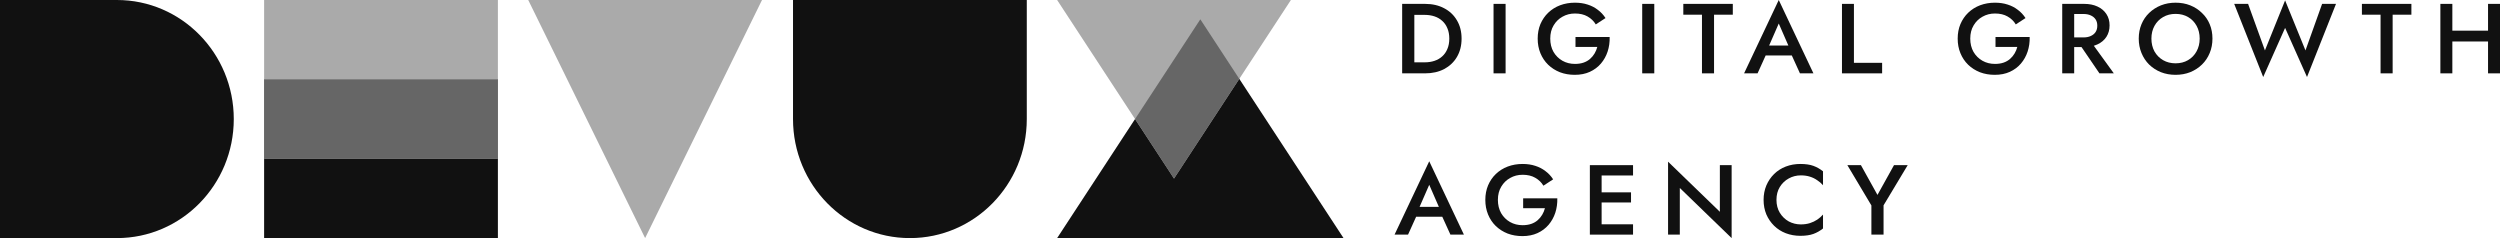 <svg width="147" height="14" viewBox="0 0 147 14" fill="none" xmlns="http://www.w3.org/2000/svg">
<path d="M6.873 0H0V14H6.873C10.669 14 13.746 10.866 13.746 7C13.746 3.134 10.669 0 6.873 0Z" fill="#111111"/>
<path d="M29.276 4.667H15.53V14H29.276V4.667Z" fill="#111111"/>
<path d="M29.276 0H15.53V9.333H29.276V0Z" fill="#AAAAAA"/>
<path d="M29.276 4.667H15.53V9.333H29.276V4.667Z" fill="#666666"/>
<path d="M31.06 0L37.933 14L44.806 0H31.06Z" fill="#AAAAAA"/>
<path d="M46.629 0V7C46.629 10.866 49.706 14 53.502 14C57.298 14 60.375 10.866 60.375 7V0H46.629Z" fill="#111111"/>
<path d="M70.579 1.136L79 14H62.159L70.579 1.136Z" fill="#111111"/>
<path d="M69.032 10.5L62.159 0H75.905L69.032 10.5Z" fill="#AAAAAA"/>
<path d="M66.741 7L69.032 10.5L72.87 4.636L70.579 1.136L66.741 7Z" fill="#666666"/>
<path d="M111.367 9.711H112.172L110.753 12.074V13.796H110.038V12.08L108.625 9.711H109.423L110.395 11.461L111.367 9.711Z" fill="#111111"/>
<path d="M104.456 11.753C104.456 12.041 104.522 12.294 104.653 12.512C104.788 12.73 104.963 12.899 105.178 13.02C105.396 13.136 105.633 13.195 105.887 13.195C106.086 13.195 106.265 13.169 106.424 13.119C106.583 13.068 106.726 13 106.853 12.915C106.984 12.825 107.098 12.726 107.193 12.617V13.434C107.018 13.574 106.829 13.681 106.627 13.755C106.424 13.829 106.169 13.866 105.863 13.866C105.557 13.866 105.271 13.815 105.005 13.714C104.743 13.613 104.514 13.467 104.319 13.276C104.125 13.086 103.972 12.862 103.86 12.605C103.753 12.345 103.699 12.061 103.699 11.753C103.699 11.446 103.753 11.164 103.86 10.907C103.972 10.646 104.125 10.421 104.319 10.23C104.514 10.04 104.743 9.894 105.005 9.793C105.271 9.691 105.557 9.641 105.863 9.641C106.169 9.641 106.424 9.678 106.627 9.752C106.829 9.826 107.018 9.933 107.193 10.073V10.89C107.098 10.781 106.984 10.683 106.853 10.598C106.726 10.508 106.583 10.438 106.424 10.388C106.265 10.337 106.086 10.312 105.887 10.312C105.633 10.312 105.396 10.372 105.178 10.493C104.963 10.61 104.788 10.777 104.653 10.995C104.522 11.209 104.456 11.461 104.456 11.753Z" fill="#111111"/>
<path d="M101.128 9.711H101.82V14L98.773 11.053V13.796H98.082V9.507L101.128 12.454V9.711Z" fill="#111111"/>
<path d="M93.919 13.796V13.189H96.023V13.796H93.919ZM93.919 10.318V9.711H96.023V10.318H93.919ZM93.919 11.905V11.31H95.904V11.905H93.919ZM93.484 9.711H94.175V13.796H93.484V9.711Z" fill="#111111"/>
<path d="M89.561 12.243V11.66H91.57C91.578 11.96 91.538 12.243 91.451 12.512C91.363 12.777 91.232 13.012 91.057 13.218C90.882 13.424 90.663 13.588 90.401 13.708C90.143 13.825 89.849 13.883 89.519 13.883C89.205 13.883 88.915 13.833 88.648 13.732C88.382 13.627 88.15 13.479 87.951 13.288C87.756 13.098 87.605 12.872 87.498 12.611C87.391 12.351 87.337 12.065 87.337 11.753C87.337 11.442 87.391 11.158 87.498 10.901C87.609 10.641 87.762 10.417 87.957 10.23C88.156 10.04 88.388 9.894 88.654 9.793C88.925 9.691 89.217 9.641 89.531 9.641C89.805 9.641 90.053 9.678 90.276 9.752C90.499 9.822 90.697 9.925 90.872 10.061C91.051 10.193 91.202 10.355 91.325 10.545L90.753 10.919C90.638 10.724 90.477 10.569 90.27 10.452C90.067 10.335 89.821 10.277 89.531 10.277C89.26 10.277 89.016 10.339 88.797 10.464C88.579 10.584 88.404 10.755 88.273 10.977C88.142 11.195 88.076 11.454 88.076 11.753C88.076 12.049 88.14 12.31 88.267 12.535C88.398 12.757 88.573 12.93 88.791 13.055C89.01 13.179 89.257 13.241 89.531 13.241C89.718 13.241 89.885 13.216 90.032 13.166C90.179 13.115 90.306 13.043 90.413 12.95C90.52 12.856 90.61 12.749 90.681 12.629C90.753 12.508 90.807 12.38 90.842 12.243H89.561Z" fill="#111111"/>
<path d="M82.948 12.745L83.079 12.162H85.017L85.154 12.745H82.948ZM84.039 10.866L83.383 12.366L83.371 12.518L82.793 13.796H82L84.039 9.483L86.078 13.796H85.285L84.719 12.553L84.701 12.383L84.039 10.866Z" fill="#111111"/>
<path d="M143.775 2.439V1.803H146.75V2.439H143.775ZM146.297 0.228H147V4.313H146.297V0.228ZM143.494 0.228H144.198V4.313H143.494V0.228Z" fill="#111111"/>
<path d="M138.88 0.864V0.228H141.79V0.864H140.687V4.313H139.977V0.864H138.88Z" fill="#111111"/>
<path d="M135.562 2.965L136.54 0.228H137.357L135.652 4.529L134.364 1.64L133.076 4.529L131.371 0.228H132.188L133.178 2.965L134.364 0.024L135.562 2.965Z" fill="#111111"/>
<path d="M126.503 2.27C126.503 2.55 126.563 2.801 126.682 3.023C126.805 3.241 126.974 3.412 127.189 3.537C127.404 3.661 127.648 3.723 127.922 3.723C128.201 3.723 128.445 3.661 128.656 3.537C128.87 3.412 129.037 3.241 129.156 3.023C129.28 2.801 129.341 2.55 129.341 2.27C129.341 1.99 129.282 1.741 129.162 1.523C129.043 1.302 128.876 1.128 128.662 1.004C128.451 0.879 128.205 0.817 127.922 0.817C127.648 0.817 127.404 0.879 127.189 1.004C126.974 1.128 126.805 1.302 126.682 1.523C126.563 1.741 126.503 1.99 126.503 2.27ZM125.758 2.27C125.758 1.963 125.812 1.681 125.919 1.424C126.026 1.167 126.177 0.946 126.372 0.759C126.571 0.568 126.801 0.42 127.064 0.315C127.33 0.21 127.616 0.158 127.922 0.158C128.236 0.158 128.524 0.21 128.787 0.315C129.049 0.42 129.278 0.568 129.472 0.759C129.671 0.946 129.824 1.167 129.931 1.424C130.039 1.681 130.092 1.963 130.092 2.27C130.092 2.574 130.039 2.856 129.931 3.116C129.824 3.377 129.673 3.603 129.478 3.793C129.284 3.984 129.053 4.134 128.787 4.243C128.524 4.348 128.236 4.4 127.922 4.4C127.612 4.4 127.324 4.348 127.058 4.243C126.792 4.134 126.561 3.984 126.366 3.793C126.175 3.603 126.026 3.377 125.919 3.116C125.812 2.856 125.758 2.574 125.758 2.27Z" fill="#111111"/>
<path d="M122.117 2.363H122.88L124.293 4.313H123.447L122.117 2.363ZM121.259 0.228H121.962V4.313H121.259V0.228ZM121.676 0.823V0.228H122.546C122.848 0.228 123.111 0.28 123.333 0.385C123.56 0.49 123.735 0.638 123.858 0.829C123.981 1.015 124.043 1.237 124.043 1.494C124.043 1.751 123.981 1.974 123.858 2.165C123.735 2.356 123.56 2.504 123.333 2.609C123.111 2.714 122.848 2.766 122.546 2.766H121.676V2.2H122.517C122.676 2.2 122.815 2.173 122.934 2.118C123.057 2.064 123.152 1.986 123.22 1.885C123.288 1.78 123.321 1.655 123.321 1.511C123.321 1.364 123.288 1.239 123.22 1.138C123.152 1.037 123.057 0.959 122.934 0.905C122.815 0.85 122.676 0.823 122.517 0.823H121.676Z" fill="#111111"/>
<path d="M117.336 2.761V2.177H119.345C119.353 2.477 119.313 2.761 119.225 3.029C119.138 3.293 119.007 3.529 118.832 3.735C118.657 3.941 118.439 4.105 118.176 4.225C117.918 4.342 117.624 4.4 117.294 4.4C116.98 4.4 116.69 4.35 116.423 4.249C116.157 4.144 115.925 3.996 115.726 3.805C115.531 3.614 115.38 3.389 115.273 3.128C115.165 2.868 115.112 2.582 115.112 2.27C115.112 1.959 115.165 1.675 115.273 1.418C115.384 1.158 115.537 0.934 115.732 0.747C115.931 0.557 116.163 0.411 116.429 0.31C116.7 0.208 116.992 0.158 117.306 0.158C117.58 0.158 117.828 0.195 118.051 0.269C118.274 0.339 118.472 0.442 118.647 0.578C118.826 0.71 118.977 0.872 119.1 1.062L118.528 1.436C118.413 1.241 118.252 1.086 118.045 0.969C117.842 0.852 117.596 0.794 117.306 0.794C117.036 0.794 116.791 0.856 116.572 0.981C116.354 1.101 116.179 1.272 116.048 1.494C115.917 1.712 115.851 1.971 115.851 2.27C115.851 2.566 115.915 2.827 116.042 3.052C116.173 3.274 116.348 3.447 116.567 3.572C116.785 3.696 117.032 3.758 117.306 3.758C117.493 3.758 117.66 3.733 117.807 3.683C117.954 3.632 118.081 3.56 118.188 3.467C118.295 3.373 118.385 3.266 118.456 3.146C118.528 3.025 118.582 2.897 118.617 2.761H117.336Z" fill="#111111"/>
<path d="M108.308 0.228H109.011V3.694H110.669V4.313H108.308V0.228Z" fill="#111111"/>
<path d="M103.5 3.262L103.631 2.679H105.569L105.706 3.262H103.5ZM104.591 1.383L103.935 2.883L103.923 3.035L103.345 4.313H102.552L104.591 0L106.63 4.313H105.837L105.271 3.07L105.253 2.9L104.591 1.383Z" fill="#111111"/>
<path d="M98.979 0.864V0.228H101.889V0.864H100.786V4.313H100.076V0.864H98.979Z" fill="#111111"/>
<path d="M96.562 0.228H97.272V4.313H96.562V0.228Z" fill="#111111"/>
<path d="M92.639 2.761V2.177H94.648C94.656 2.477 94.617 2.761 94.529 3.029C94.442 3.293 94.311 3.529 94.136 3.735C93.961 3.941 93.742 4.105 93.48 4.225C93.222 4.342 92.927 4.4 92.598 4.4C92.284 4.4 91.993 4.35 91.727 4.249C91.461 4.144 91.228 3.996 91.03 3.805C90.835 3.614 90.684 3.389 90.576 3.128C90.469 2.868 90.416 2.582 90.416 2.27C90.416 1.959 90.469 1.675 90.576 1.418C90.688 1.158 90.841 0.934 91.036 0.747C91.234 0.557 91.467 0.411 91.733 0.31C92.003 0.208 92.296 0.158 92.609 0.158C92.884 0.158 93.132 0.195 93.355 0.269C93.577 0.339 93.776 0.442 93.951 0.578C94.13 0.71 94.281 0.872 94.404 1.062L93.832 1.436C93.716 1.241 93.555 1.086 93.349 0.969C93.146 0.852 92.9 0.794 92.609 0.794C92.339 0.794 92.095 0.856 91.876 0.981C91.658 1.101 91.483 1.272 91.352 1.494C91.22 1.712 91.155 1.971 91.155 2.27C91.155 2.566 91.218 2.827 91.346 3.052C91.477 3.274 91.652 3.447 91.87 3.572C92.089 3.696 92.335 3.758 92.609 3.758C92.796 3.758 92.963 3.733 93.11 3.683C93.257 3.632 93.385 3.56 93.492 3.467C93.599 3.373 93.689 3.266 93.76 3.146C93.832 3.025 93.885 2.897 93.921 2.761H92.639Z" fill="#111111"/>
<path d="M87.82 0.228H88.529V4.313H87.82V0.228Z" fill="#111111"/>
<path d="M82.447 0.228H83.163V4.313H82.447V0.228ZM83.794 4.313H82.882V3.665H83.777C83.983 3.665 84.174 3.636 84.349 3.577C84.524 3.519 84.675 3.431 84.802 3.315C84.933 3.198 85.035 3.052 85.106 2.877C85.182 2.702 85.219 2.5 85.219 2.27C85.219 2.041 85.182 1.838 85.106 1.663C85.035 1.488 84.933 1.342 84.802 1.226C84.675 1.109 84.524 1.021 84.349 0.963C84.174 0.905 83.983 0.875 83.777 0.875H82.882V0.228H83.794C84.22 0.228 84.593 0.313 84.915 0.484C85.237 0.652 85.488 0.889 85.667 1.196C85.849 1.5 85.941 1.858 85.941 2.27C85.941 2.682 85.849 3.042 85.667 3.35C85.488 3.653 85.237 3.89 84.915 4.062C84.593 4.229 84.22 4.313 83.794 4.313Z" fill="#111111"/>
</svg>
